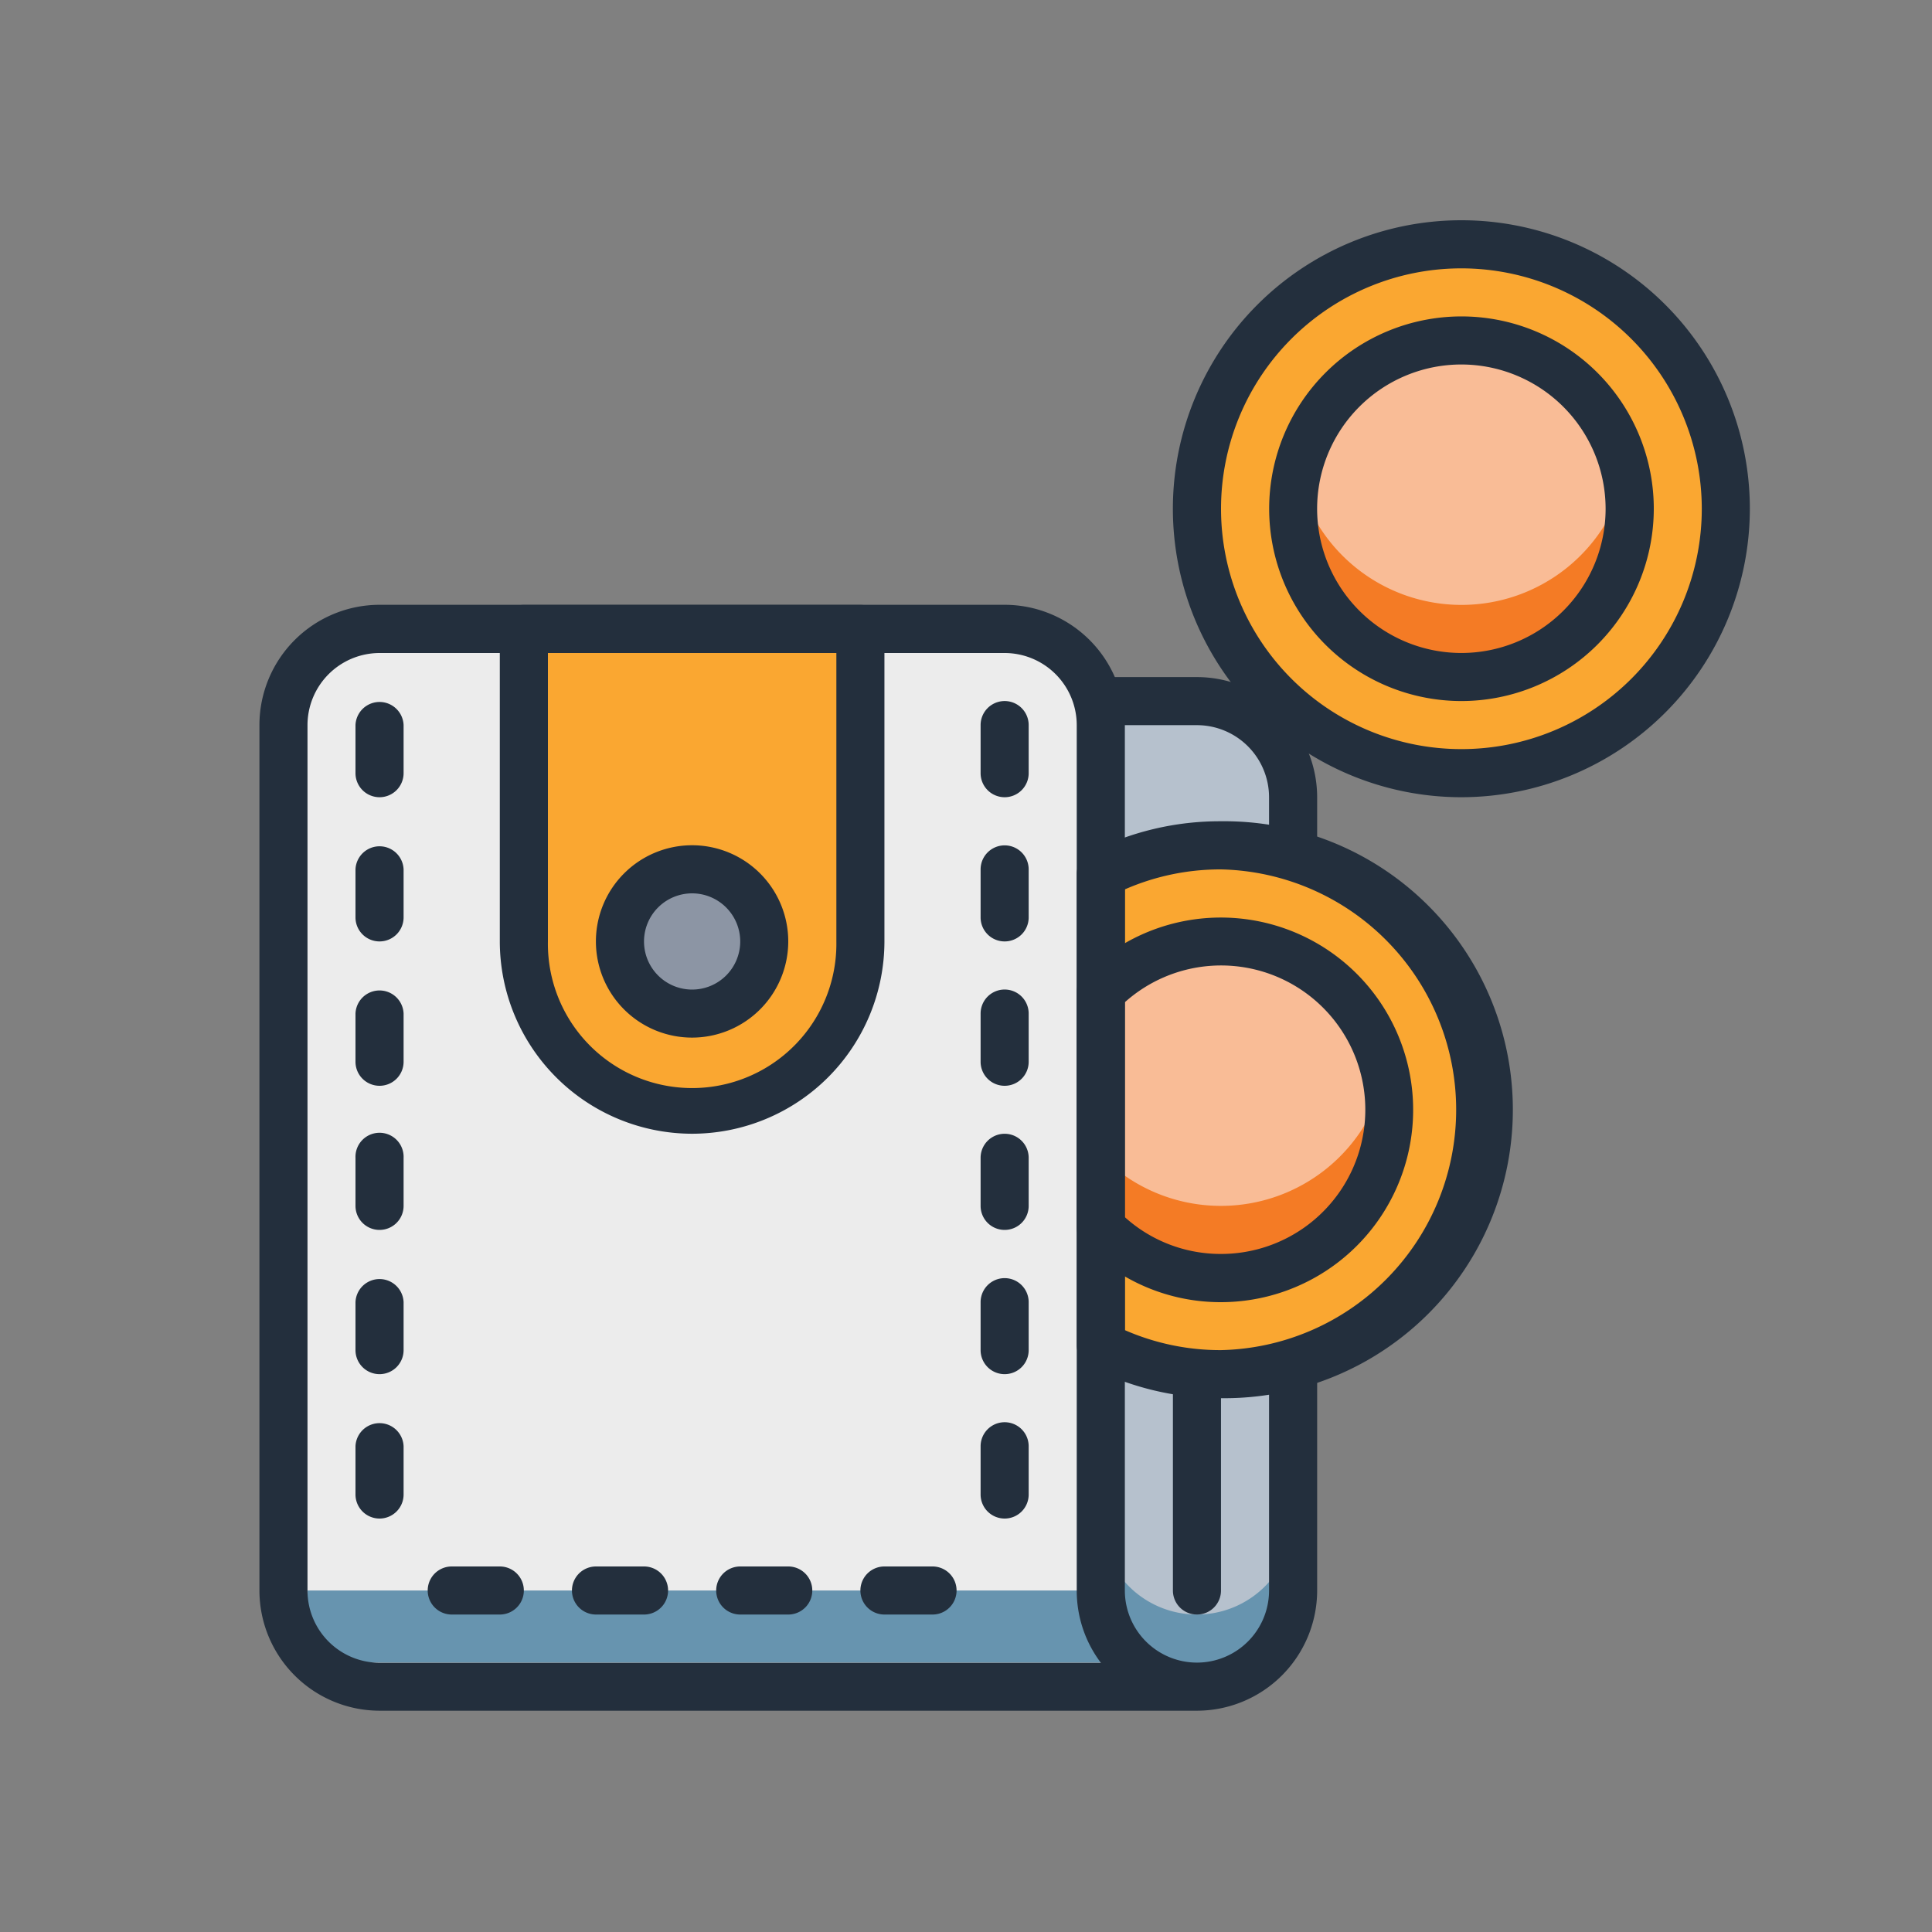 <svg id="Layer_1" data-name="Layer 1" xmlns="http://www.w3.org/2000/svg" viewBox="0 0 500 500"><rect x="0" y="0" width="500" height="500" fill="#808080" stroke="none"/><defs><style>.cls-1{fill:#ececec;}.cls-2{fill:#b6c1cd;}.cls-3{fill:#6794af;}.cls-4{fill:#232f3d;}.cls-5{fill:#faa731;}.cls-6{fill:#8c95a4;}.cls-7{fill:#f9bc96;}.cls-8{fill:#f47b25;}</style></defs><title>Artboard 4</title><path class="cls-1" d="M309.77,436.51H98.25a24.89,24.89,0,0,1-24.89-24.89v-224a24.88,24.88,0,0,1,24.89-24.88H260a24.89,24.89,0,0,1,24.89,24.88v224a24.89,24.89,0,0,0,24.88,24.89Z"/><path class="cls-2" d="M309.77,436.51h0a24.89,24.89,0,0,1-24.88-24.89V181.43h24.88a24.89,24.89,0,0,1,24.89,24.89v205.3A24.9,24.9,0,0,1,309.77,436.51Z"/><path class="cls-3" d="M309.77,417.84A24.88,24.88,0,0,1,284.89,393v18.66a24.89,24.89,0,1,0,49.77,0V393A24.89,24.89,0,0,1,309.77,417.84Z"/><path class="cls-4" d="M334.66,227.56a6.22,6.22,0,0,1-6.23-6.22v-15a18.68,18.68,0,0,0-18.66-18.67H284.89a6.22,6.22,0,1,1,0-12.44h24.88a31.15,31.15,0,0,1,31.11,31.11v15A6.22,6.22,0,0,1,334.66,227.56Z"/><path class="cls-5" d="M135.57,162.77v80.87a43.55,43.55,0,0,0,43.55,43.55h0a43.55,43.55,0,0,0,43.55-43.55V162.77Z"/><path class="cls-4" d="M179.12,293.41a49.82,49.82,0,0,1-49.77-49.77V162.77a6.22,6.22,0,0,1,6.22-6.22h87.1a6.21,6.21,0,0,1,6.22,6.22v80.87A49.82,49.82,0,0,1,179.12,293.41ZM141.8,169v74.65a37.33,37.33,0,1,0,74.65,0V169Z"/><circle class="cls-6" cx="179.12" cy="243.64" r="18.66"/><path class="cls-4" d="M179.12,268.53A24.89,24.89,0,1,1,204,243.64,24.91,24.91,0,0,1,179.12,268.53Zm0-37.33a12.45,12.45,0,1,0,12.45,12.44A12.46,12.46,0,0,0,179.12,231.2Z"/><path class="cls-5" d="M284.89,348.17a68.44,68.44,0,1,0,0-122Z"/><path class="cls-4" d="M316,361.85a73.94,73.94,0,0,1-33.94-8.14,6.25,6.25,0,0,1-3.39-5.54v-122a6.23,6.23,0,0,1,3.39-5.54A73.94,73.94,0,0,1,316,212.54a74.66,74.66,0,1,1,0,149.31Zm-24.88-17.61A61.58,61.58,0,0,0,316,349.41,62.22,62.22,0,0,0,316,225a61.58,61.58,0,0,0-24.88,5.17Z"/><path class="cls-7" d="M284.88,317.67a43.56,43.56,0,1,0,0-60.95Z"/><path class="cls-8" d="M316,312.08A43.45,43.45,0,0,1,284.88,299v18.66a43.52,43.52,0,0,0,73.63-39.81A43.54,43.54,0,0,1,316,312.08Z"/><path class="cls-4" d="M316,337A49.36,49.36,0,0,1,280.44,322a6.2,6.2,0,0,1-1.78-4.35V256.72a6.24,6.24,0,0,1,1.78-4.36A49.77,49.77,0,1,1,316,337ZM291.11,315A37,37,0,0,0,316,324.52a37.33,37.33,0,1,0-24.88-65.15Z"/><path class="cls-4" d="M309.77,417.84a6.21,6.21,0,0,1-6.22-6.22v-56a6.22,6.22,0,0,1,12.44,0v56A6.21,6.21,0,0,1,309.77,417.84Z"/><path class="cls-4" d="M260,393a6.22,6.22,0,0,1-6.22-6.23V374.29a6.22,6.22,0,0,1,12.44,0v12.44A6.22,6.22,0,0,1,260,393Z"/><path class="cls-4" d="M260,355.63a6.21,6.21,0,0,1-6.22-6.22V337a6.22,6.22,0,0,1,12.44,0v12.45A6.21,6.21,0,0,1,260,355.63Z"/><path class="cls-4" d="M260,318.3a6.21,6.21,0,0,1-6.22-6.22V299.64a6.22,6.22,0,1,1,12.44,0v12.44A6.21,6.21,0,0,1,260,318.3Z"/><path class="cls-4" d="M260,281a6.21,6.21,0,0,1-6.22-6.22V262.31a6.22,6.22,0,0,1,12.44,0v12.44A6.21,6.21,0,0,1,260,281Z"/><path class="cls-4" d="M260,243.64a6.21,6.21,0,0,1-6.22-6.22V225a6.22,6.22,0,0,1,12.44,0v12.44A6.21,6.21,0,0,1,260,243.64Z"/><path class="cls-4" d="M260,206.32a6.22,6.22,0,0,1-6.22-6.22V187.65a6.22,6.22,0,0,1,12.44,0V200.1A6.22,6.22,0,0,1,260,206.32Z"/><path class="cls-4" d="M98.25,281A6.22,6.22,0,0,1,92,274.75V262.31a6.23,6.23,0,0,1,12.45,0v12.44A6.22,6.22,0,0,1,98.25,281Z"/><path class="cls-4" d="M98.25,318.3A6.22,6.22,0,0,1,92,312.08V299.64a6.23,6.23,0,1,1,12.45,0v12.44A6.22,6.22,0,0,1,98.25,318.3Z"/><path class="cls-4" d="M98.25,355.63A6.22,6.22,0,0,1,92,349.41V337a6.23,6.23,0,0,1,12.45,0v12.45A6.22,6.22,0,0,1,98.25,355.63Z"/><path class="cls-4" d="M98.25,393A6.23,6.23,0,0,1,92,386.73V374.29a6.23,6.23,0,0,1,12.45,0v12.44A6.23,6.23,0,0,1,98.25,393Z"/><path class="cls-4" d="M98.25,243.64A6.22,6.22,0,0,1,92,237.42V225a6.23,6.23,0,0,1,12.45,0v12.44A6.22,6.22,0,0,1,98.25,243.64Z"/><path class="cls-4" d="M98.25,206.32A6.23,6.23,0,0,1,92,200.1V187.65a6.23,6.23,0,0,1,12.45,0V200.1A6.23,6.23,0,0,1,98.25,206.32Z"/><circle class="cls-5" cx="378.2" cy="131.66" r="68.43"/><path class="cls-4" d="M378.2,206.32a74.66,74.66,0,1,1,74.66-74.66A74.74,74.74,0,0,1,378.2,206.32Zm0-136.87a62.21,62.21,0,1,0,62.22,62.21A62.28,62.28,0,0,0,378.2,69.45Z"/><circle class="cls-7" cx="378.2" cy="131.66" r="43.55"/><path class="cls-8" d="M378.2,156.55a43.56,43.56,0,0,1-42.52-34.22,44.08,44.08,0,0,0-1,9.33,43.55,43.55,0,1,0,87.09,0,44.08,44.08,0,0,0-1-9.33A43.56,43.56,0,0,1,378.2,156.55Z"/><path class="cls-4" d="M378.2,181.43A49.77,49.77,0,1,1,428,131.66,49.83,49.83,0,0,1,378.2,181.43Zm0-87.1a37.33,37.33,0,1,0,37.33,37.33A37.37,37.37,0,0,0,378.2,94.33Z"/><rect class="cls-3" x="79.58" y="411.62" width="205.3" height="18.66"/><path class="cls-4" d="M309.77,442.73H98.25a31.14,31.14,0,0,1-31.11-31.11v-224a31.14,31.14,0,0,1,31.11-31.1H260a31.14,31.14,0,0,1,31.11,31.1v224a18.66,18.66,0,0,0,37.32,0v-56a6.23,6.23,0,0,1,12.45,0v56A31.15,31.15,0,0,1,309.77,442.73ZM98.25,169a18.68,18.68,0,0,0-18.67,18.66v224a18.68,18.68,0,0,0,18.67,18.66H284.9a30.89,30.89,0,0,1-6.24-18.66v-224A18.68,18.68,0,0,0,260,169Z"/><path class="cls-4" d="M129.35,417.84H116.91a6.22,6.22,0,0,1,0-12.44h12.44a6.22,6.22,0,0,1,0,12.44Z"/><path class="cls-4" d="M166.68,417.84H154.24a6.22,6.22,0,0,1,0-12.44h12.44a6.22,6.22,0,1,1,0,12.44Z"/><path class="cls-4" d="M204,417.84H191.57a6.22,6.22,0,1,1,0-12.44H204a6.22,6.22,0,1,1,0,12.44Z"/><path class="cls-4" d="M241.34,417.84H228.89a6.22,6.22,0,0,1,0-12.44h12.45a6.22,6.22,0,0,1,0,12.44Z"/></svg>